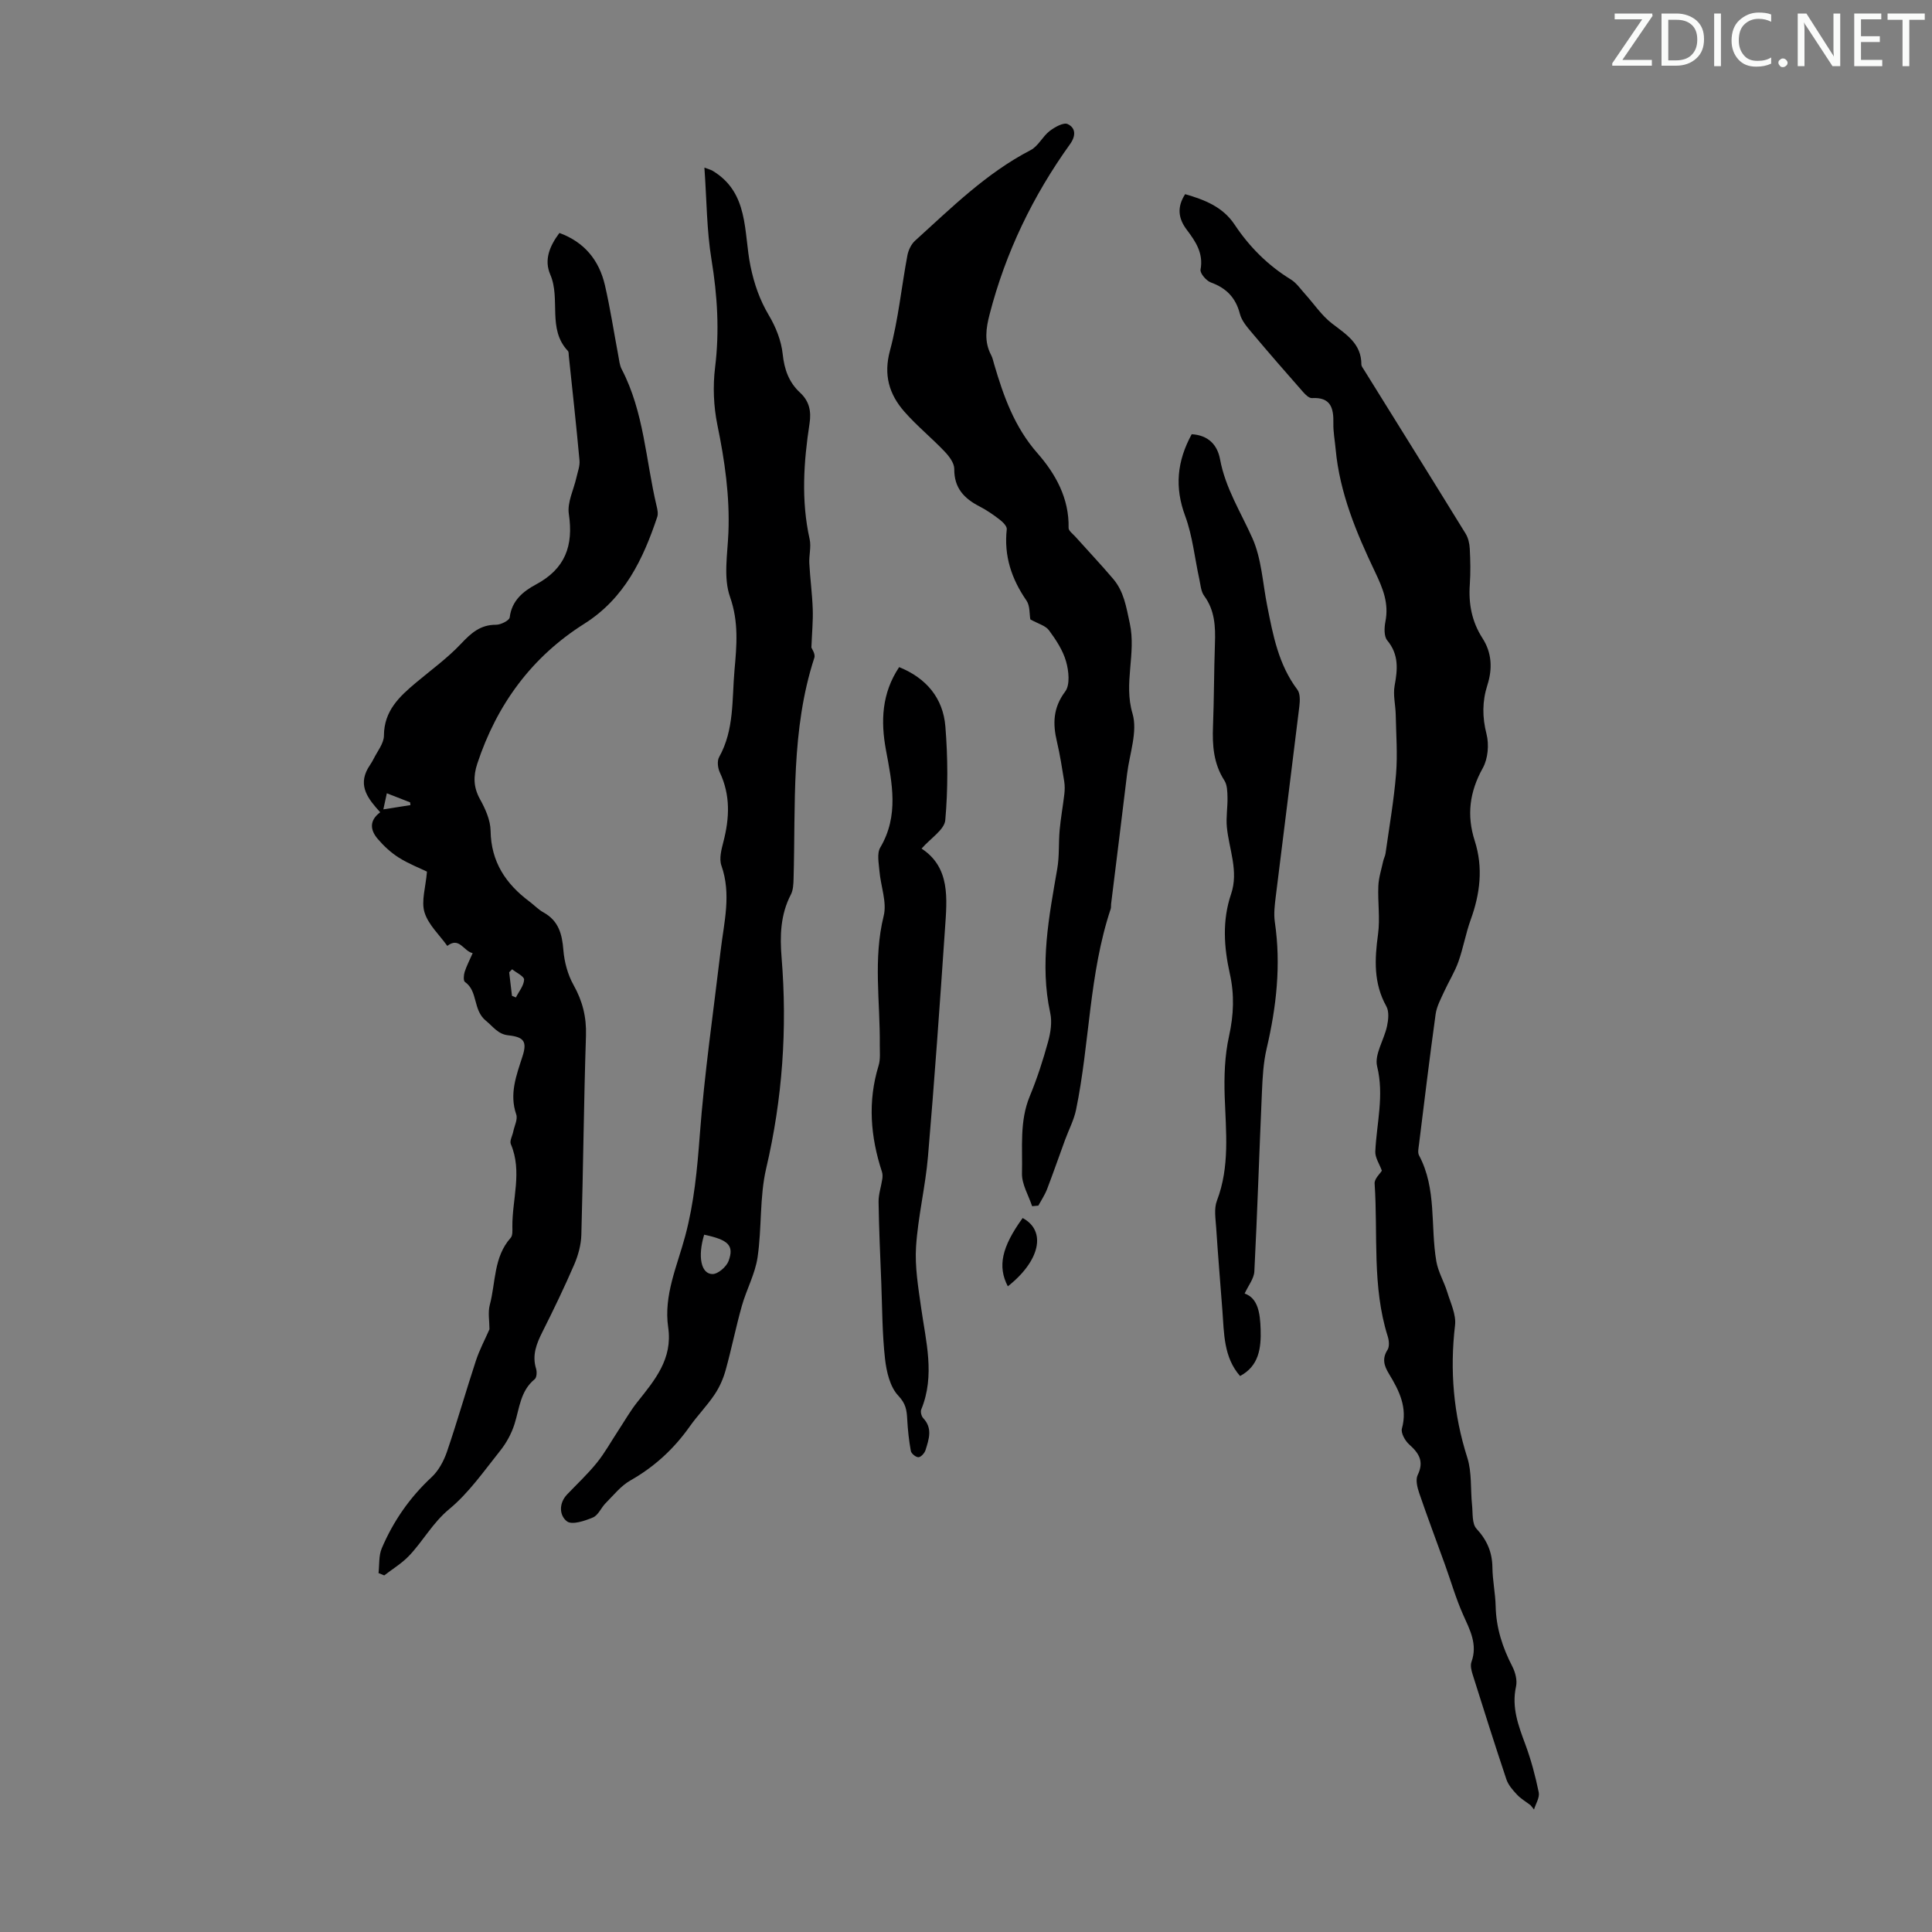 <svg enable-background="new 0 0 400 400" viewBox="0 0 400 400" xmlns="http://www.w3.org/2000/svg"><rect x="0" y="0" width="400" height="400" fill="#808080" stroke="none"/><g fill="#fafbfa"><path d="m342.2 3.2-6.3 9.2h6.1v1.2h-8.2v-.5l6.2-9.1h-5.7v-1.2h7.8v.4z"/><path d="m344 13.7v-10.9h3.1c1.6 0 3 .5 4.1 1.4 1.1 1 1.6 2.2 1.6 3.9s-.5 3-1.6 4-2.5 1.5-4.2 1.5h-3zm1.4-9.6v8.4h1.6c1.4 0 2.5-.4 3.2-1.1.8-.8 1.2-1.8 1.2-3.2s-.4-2.4-1.2-3.1-1.8-1-3.1-1z"/><path d="m356.3 2.8v10.9h-1.4v-10.9z"/><path d="m366.6 13.2c-.8.4-1.8.6-3 .6-1.6 0-2.8-.5-3.7-1.5s-1.4-2.3-1.4-3.9c0-1.7.5-3.2 1.6-4.2s2.4-1.6 4-1.6c1 0 1.9.1 2.6.4v1.5c-.8-.4-1.6-.6-2.6-.6-1.2 0-2.2.4-3 1.2s-1.1 1.9-1.1 3.3c0 1.3.4 2.3 1.1 3.1s1.6 1.1 2.8 1.1c1.1 0 2-.2 2.8-.7v1.3z"/><path d="m368.2 13c0-.3.1-.5.3-.6.2-.2.4-.3.6-.3.3 0 .5.1.7.3s.3.4.3.6-.1.5-.3.6c-.2.2-.4.3-.7.3s-.5-.1-.6-.3c-.2-.2-.3-.4-.3-.6z"/><path d="m381.1 13.7h-1.7l-5.5-8.4c-.2-.2-.3-.5-.4-.7 0 .2.1.8.1 1.5v7.6h-1.4v-10.9h1.8l5.3 8.3c.3.4.4.6.4.8 0-.3-.1-.8-.1-1.6v-7.5h1.4v10.9z"/><path d="m389.7 13.7h-5.8v-10.9h5.6v1.2h-4.2v3.5h3.9v1.2h-3.9v3.7h4.4z"/><path d="m398.4 4.1h-3.1v9.6h-1.4v-9.6h-3.1v-1.3h7.7v1.3z"/></g><path d="m316.88 373.75c-.95-.73-2.01-1.34-2.81-2.2-.87-.93-1.8-1.99-2.19-3.16-2.41-7.2-4.7-14.45-6.98-21.69-.26-.83-.52-1.86-.25-2.61 1.32-3.67-.33-6.65-1.75-9.83-1.49-3.35-2.5-6.9-3.75-10.36-1.77-4.91-3.62-9.8-5.31-14.75-.4-1.18-.8-2.77-.33-3.75 1.36-2.8.31-4.5-1.73-6.32-.86-.76-1.78-2.39-1.53-3.31 1.21-4.37-.58-7.88-2.69-11.35-1-1.65-1.46-3.12-.29-4.95.43-.68.32-1.94.04-2.8-3.26-10.34-2-21.07-2.71-31.63-.07-.99 1.15-2.07 1.5-2.66-.5-1.39-1.41-2.7-1.36-3.96.27-5.86 1.87-11.58.38-17.64-.6-2.45 1.45-5.5 2.05-8.33.28-1.32.46-3.03-.14-4.1-2.68-4.8-2.43-9.75-1.72-14.95.44-3.26-.08-6.64.06-9.95.07-1.74.64-3.46 1.01-5.18.12-.54.4-1.04.48-1.58.77-5.48 1.73-10.95 2.18-16.46.33-4.06.01-8.17-.07-12.26-.04-2.01-.58-4.08-.23-6 .63-3.4.9-6.46-1.53-9.39-.69-.83-.62-2.61-.38-3.85.76-3.83-.5-6.88-2.17-10.38-3.83-8.02-7.3-16.31-8.13-25.36-.16-1.78-.51-3.57-.47-5.34.07-3.15-.52-5.46-4.44-5.23-.59.03-1.34-.7-1.82-1.25-3.51-3.99-7.01-8-10.43-12.07-1.05-1.25-2.28-2.61-2.66-4.11-.87-3.37-2.8-5.34-6.01-6.51-.96-.35-2.28-1.9-2.14-2.66.63-3.41-1.03-5.83-2.86-8.26-1.72-2.29-2.09-4.62-.33-7.36 4 1.15 7.79 2.61 10.24 6.3 3.08 4.63 6.9 8.45 11.66 11.37 1.17.72 2.01 2 2.97 3.05 1.83 2.03 3.39 4.4 5.52 6.04 2.95 2.28 6.1 4.16 6.1 8.49 0 .39.35.8.58 1.18 7 11.27 14.03 22.53 20.99 33.84.55.89.82 2.07.87 3.13.13 2.46.18 4.93.01 7.38-.29 4.03.41 7.72 2.63 11.17 1.93 2.99 2.09 6.3 1.01 9.68-1.08 3.37-1.08 6.64-.18 10.16.55 2.17.3 5.09-.77 7.02-2.75 4.92-3.37 9.79-1.67 15.08 1.78 5.55 1.11 10.96-.85 16.36-1.02 2.83-1.53 5.84-2.54 8.68-.77 2.15-2.02 4.13-2.97 6.22-.68 1.5-1.52 3.03-1.74 4.63-1.24 8.97-2.33 17.96-3.44 26.94-.09.76-.31 1.69 0 2.28 3.71 6.93 2.33 14.66 3.59 21.96.38 2.19 1.6 4.21 2.26 6.36.69 2.26 1.87 4.66 1.61 6.86-1.1 9.36-.33 18.41 2.54 27.42.97 3.05.64 6.51.98 9.78.18 1.69-.04 3.88.92 4.92 2.19 2.38 3.26 4.86 3.3 8.05.03 2.68.61 5.34.67 8.02.1 4.47 1.42 8.52 3.45 12.45.62 1.21 1.05 2.86.77 4.14-.96 4.33.48 8.1 1.93 12.01 1.19 3.21 2.08 6.56 2.77 9.92.22 1.07-.62 2.36-.98 3.55-.23-.31-.48-.6-.72-.89z" fill="#000001"/><path d="m78.37 325.69c.2-1.72.02-3.6.67-5.13 2.38-5.6 5.79-10.52 10.3-14.71 1.46-1.35 2.54-3.37 3.2-5.29 2.13-6.23 3.93-12.58 5.99-18.84.75-2.28 1.9-4.43 2.81-6.51 0-1.69-.35-3.48.07-5.06 1.24-4.67.77-9.89 4.32-13.87.43-.48.36-1.51.35-2.28-.06-5.7 2.1-11.44-.32-17.13-.28-.66.32-1.7.5-2.57.24-1.2.97-2.57.62-3.57-1.47-4.28.04-8.1 1.3-12.03.98-3.05.31-4-2.95-4.35-2.14-.23-3.12-1.79-4.61-3-2.78-2.26-1.6-6.12-4.36-8.05-.35-.24-.26-1.43-.06-2.07.4-1.25 1.03-2.44 1.66-3.89-1.91-.42-2.75-3.45-5.25-1.5-1.64-2.3-3.94-4.39-4.72-6.95-.71-2.33.24-5.15.51-8.43-1.52-.74-3.81-1.62-5.85-2.91-1.63-1.03-3.11-2.41-4.36-3.88-1.49-1.75-1.84-3.74.53-5.5-2.47-2.71-4.62-5.39-2.56-9.07.37-.65.83-1.25 1.16-1.92.79-1.62 2.16-3.25 2.17-4.89.02-5.15 3.22-8.09 6.69-11 3.13-2.62 6.48-5.05 9.26-8 2.09-2.22 4.02-3.96 7.26-3.94.98.01 2.76-.89 2.83-1.53.42-3.49 2.82-5.41 5.43-6.81 6.06-3.24 7.8-8.01 6.81-14.61-.36-2.39 1.02-5.03 1.58-7.56.26-1.16.73-2.36.63-3.5-.66-7.24-1.46-14.47-2.22-21.7-.03-.33.01-.77-.18-.98-4.31-4.55-1.46-10.74-3.65-15.81-1.32-3.04-.15-5.89 1.89-8.62 5.18 1.9 8.23 5.65 9.43 10.85 1.1 4.78 1.84 9.65 2.75 14.47.19.99.27 2.06.73 2.92 4.61 8.86 4.96 18.79 7.2 28.24.18.74.37 1.62.15 2.3-2.94 8.8-6.79 16.88-15.12 22.14-10.89 6.87-18.1 16.73-22.14 28.95-.85 2.58-.82 4.87.55 7.35 1.11 2 2.17 4.35 2.2 6.56.1 6.43 3.14 10.98 8.04 14.64.99.74 1.85 1.67 2.92 2.26 3.12 1.73 3.85 4.47 4.11 7.79.2 2.46.9 5.08 2.1 7.22 1.87 3.34 2.7 6.64 2.58 10.49-.45 13.76-.57 27.52-.96 41.28-.06 2.05-.65 4.19-1.46 6.09-2.04 4.72-4.27 9.35-6.58 13.94-1.24 2.47-2.2 4.84-1.33 7.66.2.65.14 1.82-.28 2.16-2.98 2.43-3.15 6.01-4.18 9.28-.62 1.96-1.67 3.91-2.96 5.52-3.35 4.19-6.49 8.74-10.57 12.11-3.43 2.84-5.39 6.59-8.3 9.65-1.49 1.57-3.42 2.73-5.15 4.07-.38-.14-.78-.31-1.18-.48zm27.63-119.51c.27.11.54.22.81.33.62-1.23 1.65-2.44 1.7-3.69.03-.68-1.6-1.42-2.48-2.14-.2.21-.41.42-.61.62.19 1.63.38 3.26.58 4.88zm-21.02-39.49c-.02-.19-.05-.38-.07-.57-1.51-.59-3.02-1.18-4.82-1.88-.27 1.25-.46 2.12-.72 3.33 2.15-.34 3.88-.61 5.61-.88z" fill="#000001"/><path d="m145.84 34.7c1.36.5 1.47.52 1.56.58 7.74 4.54 6.53 12.78 7.98 19.82.76 3.68 1.9 6.98 3.82 10.21 1.43 2.4 2.56 5.25 2.85 8.01.34 3.21 1.29 5.84 3.6 7.98 1.91 1.76 2.34 3.86 1.96 6.35-1.22 7.99-1.77 15.98.02 23.99.35 1.58-.16 3.34-.07 5 .17 3.17.6 6.32.71 9.48.08 2.43-.16 4.87-.28 7.95.05.17.87 1.32.61 2.11-4.87 14.95-3.86 30.44-4.3 45.79-.03 1.09-.08 2.31-.56 3.24-2.16 4.15-2.29 8.54-1.92 13.05 1.2 14.71.19 29.21-3.19 43.64-1.39 5.96-.88 12.34-1.79 18.45-.51 3.43-2.3 6.64-3.25 10.03-1.24 4.39-2.13 8.88-3.35 13.28-.49 1.77-1.27 3.55-2.3 5.07-1.55 2.32-3.54 4.34-5.15 6.62-3.28 4.64-7.3 8.34-12.27 11.16-1.97 1.11-3.48 3.05-5.12 4.69-.94.94-1.53 2.51-2.63 2.97-1.68.71-4.32 1.6-5.37.82-1.58-1.17-1.77-3.7.01-5.58 2.07-2.17 4.28-4.23 6.16-6.56 1.66-2.05 2.94-4.4 4.4-6.61 1.32-2 2.51-4.11 3.99-5.97 3.62-4.55 7.34-8.93 6.38-15.46-.97-6.66 1.89-12.75 3.54-18.96 1.83-6.86 2.47-13.76 3-20.81.96-12.8 2.82-25.53 4.33-38.29.69-5.84 2.24-11.61.15-17.54-.5-1.42 0-3.33.41-4.92 1.27-4.89 1.49-9.65-.74-14.37-.42-.9-.59-2.36-.15-3.16 3.17-5.66 2.65-11.95 3.19-18.01.45-5.04.91-9.95-.92-15.15-1.41-3.99-.52-8.86-.34-13.33.3-7.55-.76-14.89-2.28-22.27-.79-3.86-.96-8.01-.48-11.92.93-7.53.48-14.86-.74-22.32-1-6.05-.99-12.31-1.47-19.06zm-.05 220.93c-1.37 4.52-.66 8.13 1.72 8.15 1.14.01 2.88-1.5 3.33-2.7 1.19-3.22-.01-4.38-5.05-5.45z" fill="#000001"/><path d="m213.32 128.24c-.2-1.09-.05-2.81-.8-3.9-3.1-4.49-4.69-9.26-4.08-14.76.07-.61-.8-1.49-1.44-1.98-1.32-1.02-2.72-1.99-4.2-2.75-3.2-1.65-5.27-3.82-5.23-7.76.01-1.21-1.06-2.63-2-3.61-2.69-2.83-5.76-5.32-8.33-8.25-3.15-3.6-4.35-7.58-2.98-12.65 1.73-6.41 2.37-13.12 3.6-19.67.2-1.09.78-2.33 1.58-3.06 7.53-6.82 14.76-14.01 23.94-18.77 1.57-.81 2.47-2.82 3.93-3.95 1.06-.81 2.88-1.84 3.74-1.44 1.61.75 1.78 2.35.5 4.14-7.7 10.72-13.35 22.43-16.66 35.24-.75 2.89-1.16 5.66.31 8.44.31.58.44 1.26.63 1.91 1.95 6.63 4.2 12.99 8.96 18.41 3.74 4.26 6.59 9.34 6.45 15.47-.01.59.86 1.22 1.38 1.79 2.61 2.92 5.3 5.76 7.83 8.74 2.26 2.65 2.71 5.78 3.46 9.22 1.36 6.3-1.32 12.36.56 18.67 1.11 3.73-.61 8.32-1.12 12.52-1.08 8.98-2.2 17.96-3.31 26.93-.04.33.02.69-.08 1-4.5 13.5-4.33 27.79-7.17 41.57-.44 2.14-1.51 4.16-2.27 6.23-1.25 3.41-2.44 6.85-3.74 10.24-.46 1.19-1.19 2.27-1.8 3.4-.43.04-.86.08-1.29.12-.75-2.27-2.16-4.56-2.1-6.81.14-5.32-.54-10.76 1.61-15.95 1.52-3.67 2.75-7.48 3.8-11.31.52-1.89.85-4.06.44-5.93-2.21-10.13-.25-19.98 1.46-29.9.45-2.61.25-5.33.49-7.99.23-2.49.68-4.95.97-7.43.1-.86.11-1.75-.02-2.6-.45-2.76-.87-5.53-1.51-8.24-.89-3.74-.82-7.03 1.71-10.4 1.04-1.39.74-4.29.17-6.25-.66-2.3-2.08-4.46-3.53-6.42-.71-.97-2.23-1.35-3.86-2.26z" fill="#000001"/><path d="m246.73 89.9c3.46.21 5.32 2.22 5.87 5.2 1.1 5.95 4.29 10.93 6.69 16.31 1.9 4.26 2.13 9.27 3.06 13.96 1.21 6.12 2.35 12.24 6.26 17.42.61.81.54 2.34.4 3.5-1.59 13.09-3.26 26.18-4.87 39.27-.22 1.76-.45 3.6-.2 5.33 1.31 8.88.33 17.56-1.7 26.23-.68 2.9-.84 5.96-.97 8.95-.55 12.39-.94 24.78-1.57 37.17-.08 1.49-1.25 2.92-2.01 4.57 2.76.96 3.2 4.04 3.31 7.38.13 3.99-.38 7.64-4.26 9.7-3.41-3.89-3.3-8.8-3.66-13.6-.43-5.69-.91-11.37-1.28-17.06-.12-1.88-.49-3.98.15-5.64 2.7-7.07 1.86-14.29 1.61-21.54-.14-4.18 0-8.49.9-12.54.97-4.38 1.13-8.57.17-12.88-1.23-5.52-1.61-11.03.25-16.52 1.61-4.74-.42-9.25-.87-13.86-.2-2.04.18-4.13.13-6.2-.03-1.16-.05-2.53-.64-3.45-2.25-3.49-2.52-7.27-2.36-11.25.22-5.7.2-11.4.4-17.1.12-3.51-.01-6.87-2.23-9.89-.68-.92-.75-2.3-1.01-3.49-.96-4.36-1.39-8.9-2.92-13.04-2.2-5.91-1.72-11.31 1.35-16.93z" fill="#000001"/><path d="m186.16 138.12c5.64 2.28 9.1 6.43 9.57 12.3.52 6.43.55 12.96-.02 19.38-.18 1.99-3.02 3.73-4.91 5.89 5.98 3.92 5.28 10.36 4.85 16.61-1.07 15.72-2.18 31.43-3.52 47.13-.53 6.24-2.06 12.41-2.47 18.65-.27 4.17.45 8.43 1.04 12.61.99 7.06 2.94 14.07.03 21.14-.19.47.04 1.39.41 1.78 2 2.11 1.17 4.39.48 6.62-.19.61-.93 1.44-1.45 1.47-.53.03-1.49-.74-1.59-1.29-.4-2.17-.63-4.37-.75-6.58-.1-1.86-.28-3.21-1.84-4.86-1.73-1.82-2.46-4.99-2.76-7.67-.58-5.21-.57-10.48-.77-15.72-.22-5.58-.48-11.17-.56-16.75-.02-1.57.53-3.14.77-4.73.07-.48.08-1.03-.07-1.48-2.38-7.27-2.98-14.56-.7-21.99.41-1.34.24-2.87.25-4.31.09-8.89-1.4-17.79.81-26.7.7-2.84-.62-6.16-.88-9.27-.13-1.63-.56-3.65.17-4.88 3.9-6.59 2.45-13.37 1.18-20.17-1.12-6.02-.87-11.78 2.73-17.18z" fill="#000001"/><path d="m211.73 252.18c5 2.68 3.57 8.91-3.07 14.14-2.14-4.1-1.3-8.11 3.07-14.14z" fill="#000001"/></svg>